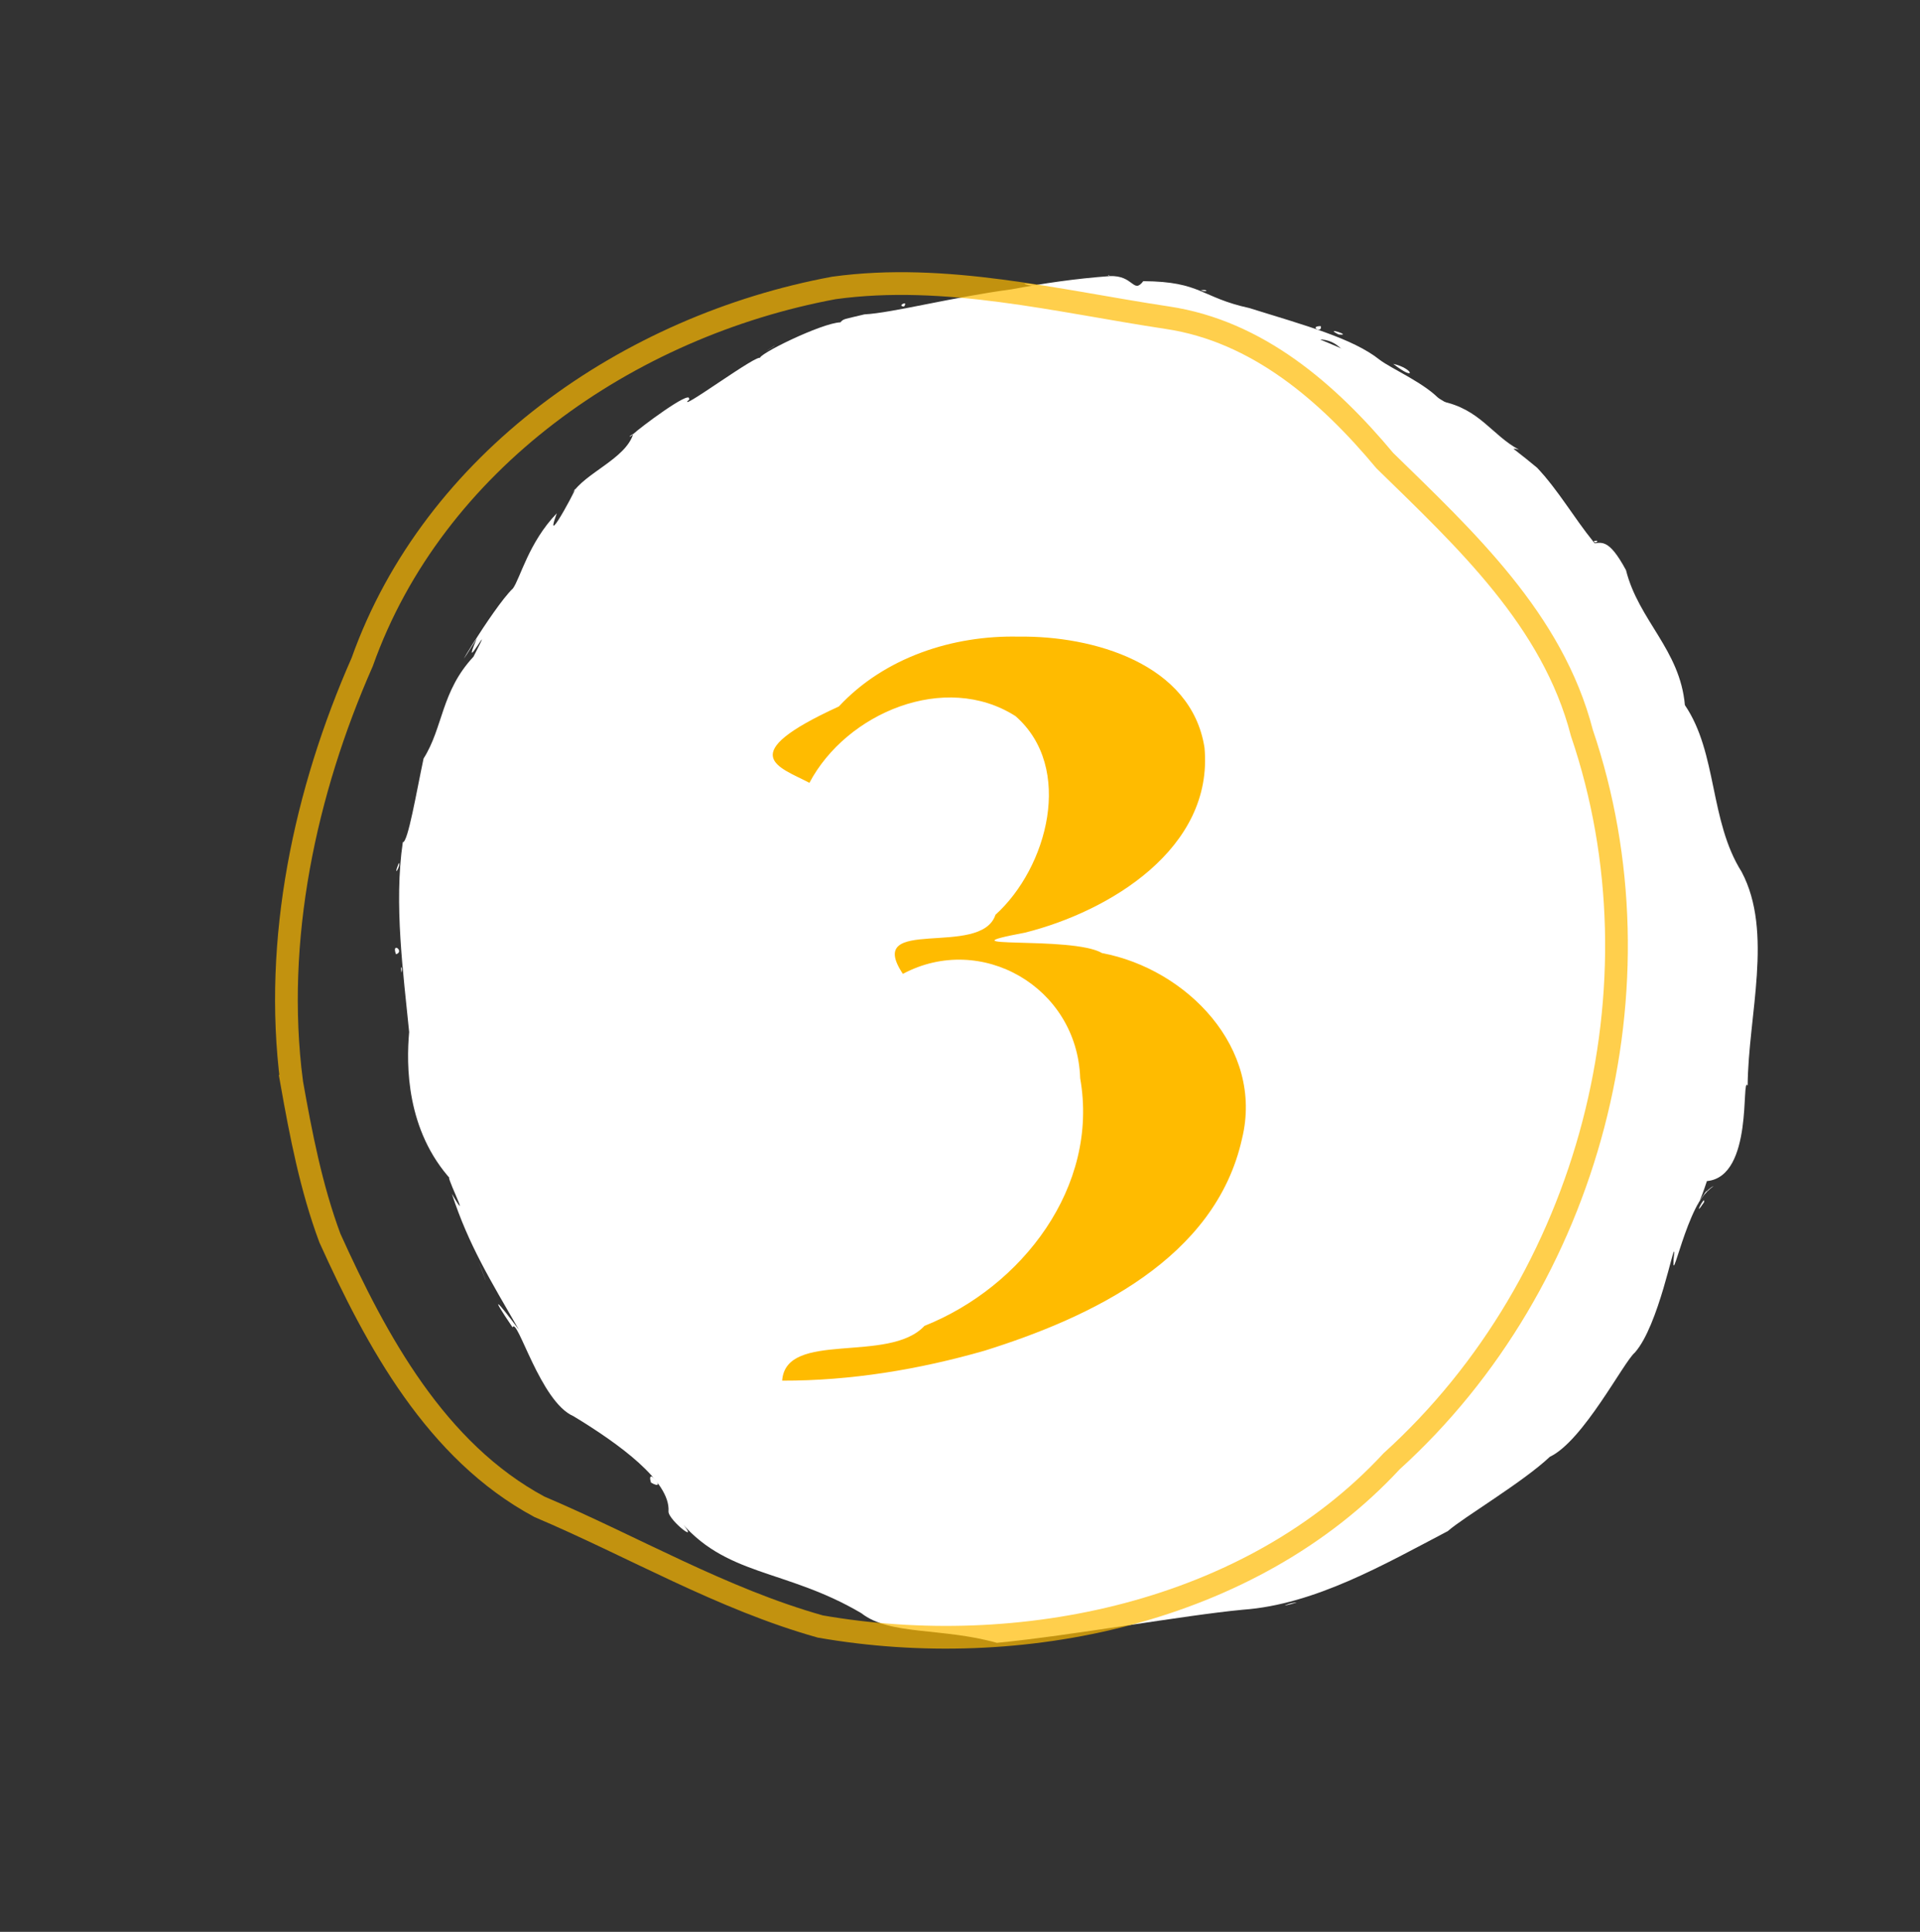 <?xml version="1.0" encoding="UTF-8"?>
<svg width="169" height="170" fill="none" version="1.1" xmlns="http://www.w3.org/2000/svg">
 <rect width="100%" height="100%" fill="#333333" stroke="none"/>
 <g clip-path="url(#a)" fill="#fff">
  <path d="m139.71 48.086c0.243-0.812-1.225-0.735 0 0zm-1.653-3.316c-3.51-2.527 4.715 5.872-0.215 0.098l0.059-0.129zm-46.87-19.71 0.347 0.02zm-30.839 10.31c0.763-0.402-1e-3 -0.251 0 0zm-4.896 3.051c0.937-0.575-0.231 8.39e-4 0 0zm35.734-13.36c-2.084-0.323-0.293 0.246 0 0zm41.56 14.999c0.849 0.626 0.241-0.096 0 0zm-27.067-14.515c0.622 0.223 0.729-0.116 0 0zm10.584 3.155c-1.097-0.016 0.121 0.72 0 0zm15.13 9.012 0.286 0.134zm-33.734-13.409c-0.283-0.171 9.7e-4 -0.098 0 0zm47.73 34.885 0.047-0.02zm-5.087-11.582c0.019 0.353 0.651-0.14 0 0zm-92.025-1.678 0.033-0.033zm9.023 84.54c1.576 0.892-0.476-1.561 0 0zm75.25-90.602c-0.072-0.052-0.872-0.623 0 0zm-74.668 90.352-0.07-0.149zm-20.816-63.268 0.196-0.196zm8.248-15.673c-0.054 0.07-0.655 0.847 0 0zm-10.212 24.663c-0.598 1.501 0.229 0.199 0 0zm0.24 9.65c0.12-0.516-0.145-0.731 0 0zm117.35 0.443c0.772-0.092-0.411-1.819 0 0z"/>
  <path d="m132.84 39.929c-0.696-0.431 9e-3 0.398 0 0zm-95.561 36.809c-0.545 2.99-0.119 0.667 0 0zm79.704 60.653 0.292-0.168zm-79.804-55.173c-0.155 1.625 0.074 0.764 0 0z"/>
  <path d="m150.83 76.84c2.508 1.604 1.666 6.749 2.699 8.634-8e-3 2.971-0.645-0.771-0.473 2.02 0.119 2.985-0.715 1.884-0.173-0.107-1.37 0.421-0.24 6.744-1.161 9.364 0.043 2.076-0.433 1.654-0.961 4.122 0.58-1.966-3.779 6.287-4.529 6.315-1.787 8.625-5.103 13.03-10.122 18.564-4.134 3.797-11.164 7.827-16.394 10.256-2.068 1.618-6.498 2.701-6.728 2.522-4.336 0.684-8.053 0.855-13.061 1.85 0.123 0.873-1.126 0.115-2.94 0.084-5.133 1.419-10.735 2.401-15.791 0.913-4.463-0.504-13.465-5.559-17.234-7.291-4.299-2.851-8.547-11.477-12.324-11.437-4.459-4.031-7.197-12.918-9.426-17.044-0.333-1.703-4.953-9.576-3.986-11.062-0.648-2.977-0.129-5.082-0.568-7.358-0.959-3.918-1.141-8.799-0.27-12.482 1.133-3.876 3.527-10.892 4.187-13.057-2.201 6.469 2.197-5.949 2.263-4.292 3.243-4.817 2.971-5.315 4.764-8.382 2.009-1.319 3.229-4.038 5.804-7.006 1.861-2.61 5.497-4.008 5.698-4.766 0.909-0.268 2.584-1.581 0.575-0.566 3.153-2.255 6.369-3.487 9.062-4.917 0.307-0.908 2.921-1.074 5.496-2.401-0.456-0.022-26.975 18.174 6.661-1.568 2.046-0.247 7.887-1.925 11.82-1.647 4.789-1.522 11.816 0.974 12.232 0.655 3.332 1.066 4.057 1.218 6.921 1.925-2.769-0.397 2.203 1.51 3.446 1.192 2.017 0.195 1.827 1.799 5.199 3.083 1.746 1.366 9.541 4.585 11.098 6.309 0.999 1.276 1.549 1.411 2.469 2.561-0.773-0.625 3.331 3.368 0.388 0.019 2.431 1.178-4.024-2.997-1.761-2.266-2.413-1.3-3.437-3.581-6.839-4.268-1.346-1.561-4.363-2.833-5.431-3.649-2.352-1.88-6.577-3.03-11.484-4.556-4.269-0.932-4.196-2.33-9.323-2.364-0.895 1.163-0.835-0.542-2.958-0.444-3.045 0.224-5.788 0.629-8.64 1.162-5.223 0.693-10.515 2.081-12.945 2.204-1.798 0.441-1.831 0.366-2.114 0.702-1.628 0.042-7.511 2.921-7.067 3.184 0.134-0.721-7.661 5.087-6.257 3.574 0.224-0.907-4.47 2.623-4.918 3.077-0.694 2.188-4.251 3.426-5.374 5.238 1.34-2.249-2.774 5.611-1.35 1.729-2.474 2.561-3.227 5.746-3.859 6.611-1.798 1.704-6.426 9.613-3.18 4.404-1.618 3.791 1.888-2.642-0.295 1.605-2.856 3.058-2.662 6.229-4.393 8.961-0.628 2.953-1.382 7.414-1.827 7.365-0.803 5.421 0.06 11.635 0.558 16.706-0.253 2.853-0.298 8.668 3.766 13.076-1.127-1.591 2.024 4.608-6e-3 1.163 1.49 4.533 3.376 7.575 5.894 11.949-1.902-2.57-2.657-3.296-0.551-0.202 0.406-0.969 2.441 6.557 5.355 7.815 3.99 2.411 8.55 5.73 8.371 8.379-0.057 0.776 3.27 3.355 0.8 0.58 4.138 5.191 9.449 4.413 16.176 8.38 2.484 1.964 7.081 1.249 11.931 2.609 6.562-0.635 16.41-2.422 21.649-2.915 6.332-0.454 12.442-3.984 18.041-6.919 1.383-1.22 6.562-4.264 8.98-6.539 2.942-1.393 6.513-8.381 7.486-9.176 2.094-2.367 3.435-9.716 3.461-8.807-0.433 4.301 1.116-4.761 3.466-5.842-1.663 1.174-1.809 3.244-0.588-0.437 4.145-0.383 2.994-9.335 3.586-8.405 0.046-6.167 2.28-13.501-0.528-18.802-2.845-4.504-2.129-10.467-4.997-14.677-0.429-4.886-4.068-7.439-5.185-11.88-1.573-2.905-2.161-2.388-3.09-2.332-0.663 2.106 2.299 3.578 0.955 3.033 1.332 2.102 2.474 3.106 2.385 4.048 3.127 4.327 3.648 9.57 5.318 13.451 1.682 3.514 0.08 3.264 2.245 7.129-0.261 0.607 1.028 2.889-0.105 1.34zm-5.152 33.326c0.078-2.705 1.003-0.455 0 0zm4.308-4.362c-1.092 1.629 0.183-0.829 0 0z"/>
  <path d="m150.16 104.94c0.326-0.604-0.507 0.636 0 0zm-58.57-79.862c-0.217-0.029 0.238 0.083 0 0zm28.081 110.86c0.052 0.286 0.488-0.465 0 0zm-12.993-108.67 0.17 0.135zm6.417 1.948c0.407 0.171 1.878 0.79 0 0zm4.736 1.769c0.312 0.067 0.052-0.285 0 0zm-70.697 21.05-0.096 0.173zm16.31-17.099c-1.557 0.796-0.086 0.506 0 0zm-26.129 41.645c-0.073-0.082-0.022 0.47 0 0zm24.513-40.624 0.987-0.528-0.988 0.528zm73.972 7.177c-0.116 0.325 0.599 0.196 0 0zm0.188 0.194 0.19 0.192zm0.59 0.6c-0.144-0.149-0.912-0.944 0 0zm-5.547-5.177c-0.322 0.212 1e-3 -0.088 0 0z"/>
  <path d="m129.28 37.715c1.917 1.581 2.461 1.47 0 0zm-6.646-5.695c2.081 1.635 1.806 0.403 0 0zm-4.807-2.59c1.358 0.155-1.454-0.734 0 0zm-38.254-2.455c0.442-0.603-0.7-0.04 0 0zm-6.721 3.315c0.734 0.255 1.636-1.318 0 0zm-4.775 0.217c0.791-0.538-1.808 1.155 0 0zm-33.219 53.468c0.79-0.257-0.434-1.147 0 0zm7.269 27.08c1.259 3.323 0.307 0.733 0 0zm71.472 30.043c-1.73 0.548 1.766-0.369 0 0z"/>
  <path d="m140.24 47.654c7.894 9.836 9.822 22.578 13.829 34.052-8e-3 6.473-1.144 12.939-2.304 19.248-7.614 9.433-6.695 23.715-19.968 29.305-10.481 9.751-24.277 10.556-37.502 12.244-10.159 3.174-19.916-2.478-28.946-6.359-6.568-3.518-9.802-10.908-16.573-14.435-6.164-10.841-12.807-22.471-12.508-35.312-3.071-18.2 8.443-35.842 21.012-48.175 12.66-8.937 28.198-13.585 43.704-12.991 12.434 2.68 24.509 7.751 34.315 15.932 1.872 1.986 3.227 4.378 4.94 6.491z"/>
 </g>
 <path d="m25.667 95.208c-1.611-12.513 1.185-25.548 6.215-36.952 6.28-17.651 23.399-29.562 41.532-32.92 9.819-1.345 19.649 1.161 29.318 2.618 7.966 1.183 14.181 6.615 19.162 12.582 7.069 6.904 14.778 14.014 17.344 23.956 7.554 22.22 0.73 48.273-16.748 64.101-12.442 13.428-32.789 17.586-50.287 14.538-8.656-2.432-16.488-7.039-24.729-10.537-9.099-4.891-14.325-14.567-18.436-23.643-1.649-4.434-2.549-9.098-3.373-13.742z" opacity=".7" stroke="#fb0" stroke-width="2"/>
 <path d="m89.678 56.024c6.495-0.091 15.195 2.357 16.344 9.78 0.811 8.839-8.327 14.393-15.804 16.268-7.983 1.504 4.17 0.244 6.784 1.798 7.429 1.389 14.278 8.362 12.321 16.338-2.343 10.549-13.259 15.707-22.65 18.648-5.789 1.661-11.793 2.655-17.826 2.64 0.312-4.472 9.388-1.449 12.526-4.821 8.571-3.419 15.395-12.232 13.705-21.789-0.262-8.039-8.732-12.859-15.606-9.186-3.483-5.218 6.882-1.335 8.151-5.202 4.578-4.14 6.951-12.943 1.762-17.481-6.191-3.95-14.886-0.285-18.139 5.871-2.647-1.396-6.779-2.436 2.592-6.72 4.017-4.32 10.037-6.279 15.839-6.144z" fill="#fb0"/>
 <defs>
  <clipPath id="a">
   <path d="M0 0h168.947v169.147H0z" fill="#fff"/>
  </clipPath>
 </defs>
</svg>
